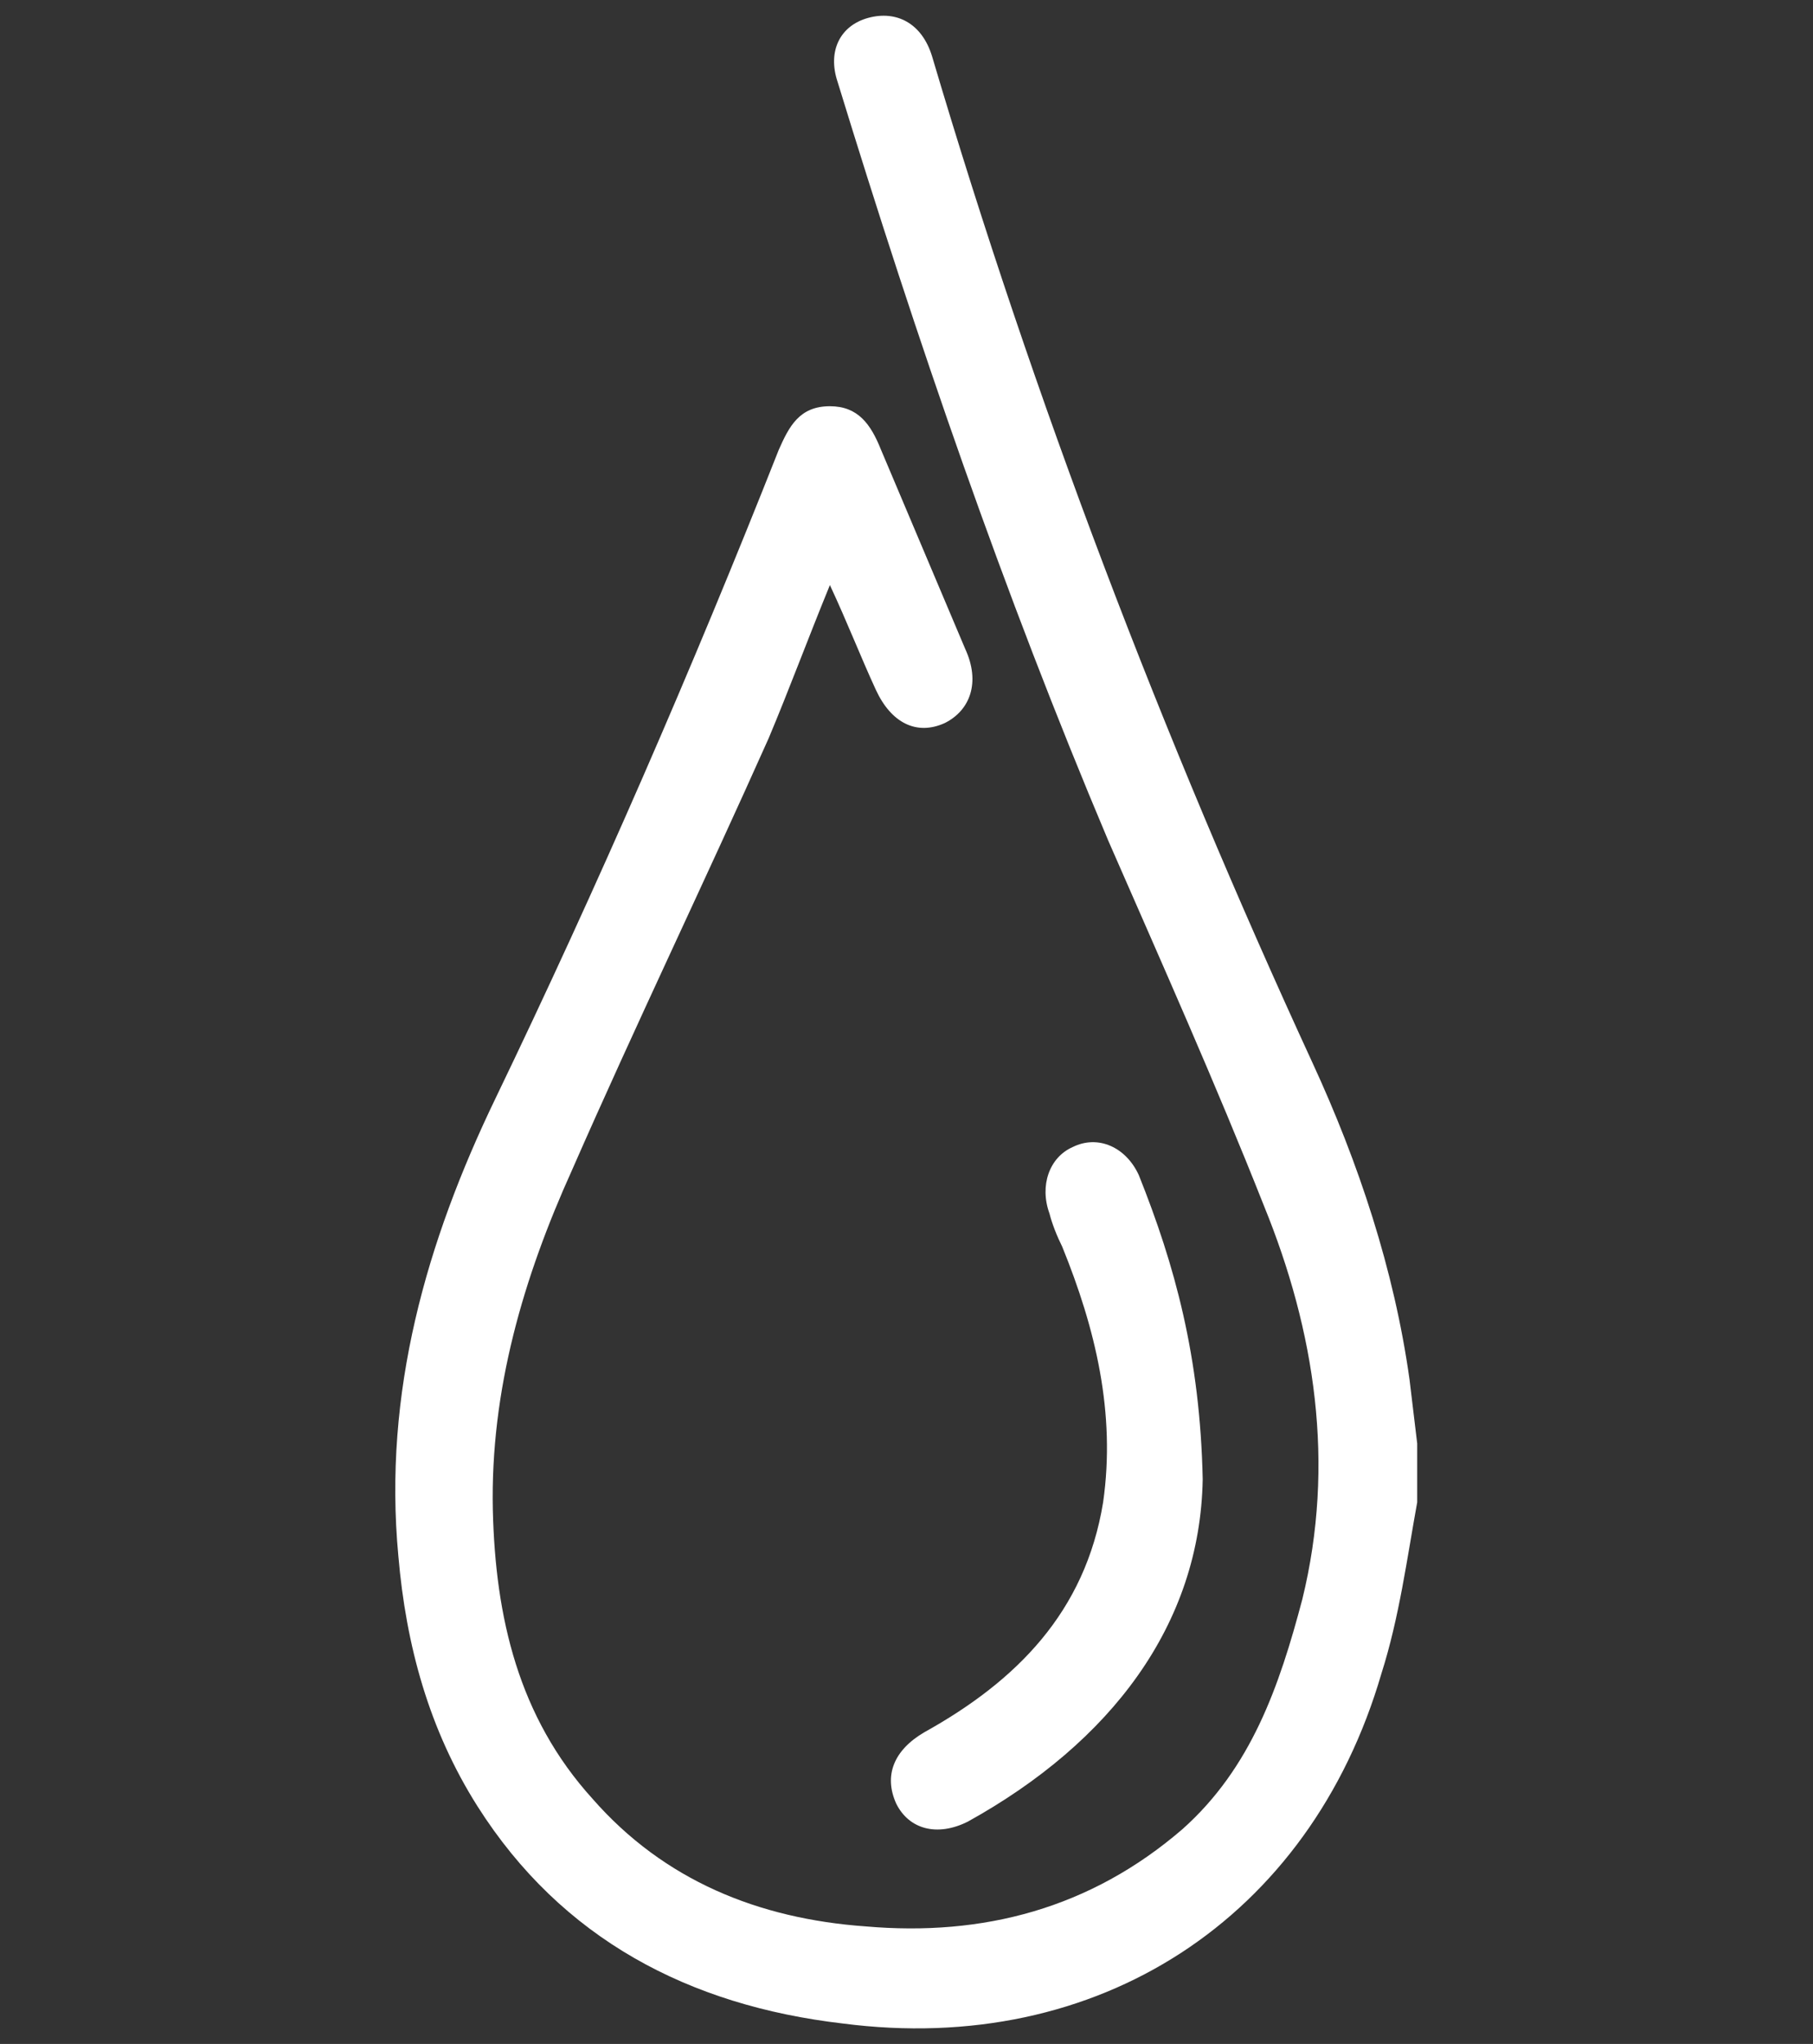 <?xml version="1.0" encoding="UTF-8"?>
<!-- Generator: Adobe Illustrator 26.0.1, SVG Export Plug-In . SVG Version: 6.00 Build 0)  -->
<svg xmlns="http://www.w3.org/2000/svg" xmlns:xlink="http://www.w3.org/1999/xlink" id="Layer_1" x="0px" y="0px" viewBox="0 0 71 80" style="enable-background:new 0 0 71 80;" xml:space="preserve">
<rect x="0" y="0" width="71" height="80" fill="#333333" stroke="none"/>
<style type="text/css">
	.st0{fill:#FFFFFF;}
</style>
<g>
	<path class="st0" d="M55.5,58.8c-0.4,2.2-0.7,4.5-1.4,6.7C51.3,75.1,43,80.5,33,79.2c-6-0.7-11-3.3-14.3-8.5   c-1.9-3-2.8-6.3-3.1-9.8c-0.6-6.4,1.1-12.3,3.8-17.9c4-8.3,7.7-16.8,11.1-25.4c0.4-0.9,0.8-1.7,2-1.7c1.1,0,1.6,0.7,2,1.7   c1.1,2.6,2.2,5.2,3.3,7.8c0.6,1.3,0.2,2.4-0.8,2.9c-1.1,0.5-2.1,0-2.7-1.3c-0.6-1.3-1.1-2.6-1.8-4.1c-0.9,2.2-1.6,4.1-2.4,6   c-2.5,5.6-5.2,11.2-7.7,16.9c-1.9,4.2-3.2,8.6-3.1,13.3c0.1,4.2,1,8.1,3.9,11.3c2.8,3.2,6.5,4.7,10.7,5c4.6,0.4,8.8-0.7,12.4-3.8   c2.7-2.4,3.8-5.6,4.7-9c1.3-5.3,0.5-10.5-1.5-15.4c-1.9-4.8-4-9.5-6.1-14.3c-4.1-9.7-7.5-19.6-10.6-29.7C32.4,2,32.9,1,34,0.7   c1.1-0.3,2.1,0.2,2.5,1.5c4,13.5,9,26.6,14.9,39.4c1.8,3.9,3.2,8.1,3.8,12.4c0.1,0.8,0.2,1.7,0.3,2.5C55.5,57.2,55.5,58,55.5,58.8z   "></path>
	<path class="st0" d="M47.1,57.9c-0.1,5.7-3.6,10.3-9.2,13.4c-1.2,0.6-2.3,0.3-2.8-0.7c-0.5-1.1-0.1-2.1,1.1-2.8c3.6-2,6.3-4.7,7-9   c0.5-3.5-0.3-6.8-1.6-10c-0.2-0.4-0.4-0.9-0.5-1.3c-0.4-1.1,0-2.2,0.9-2.6c1-0.5,2.1,0,2.6,1.1C46,49.5,47,53.1,47.1,57.9z"></path>
</g>
</svg>
